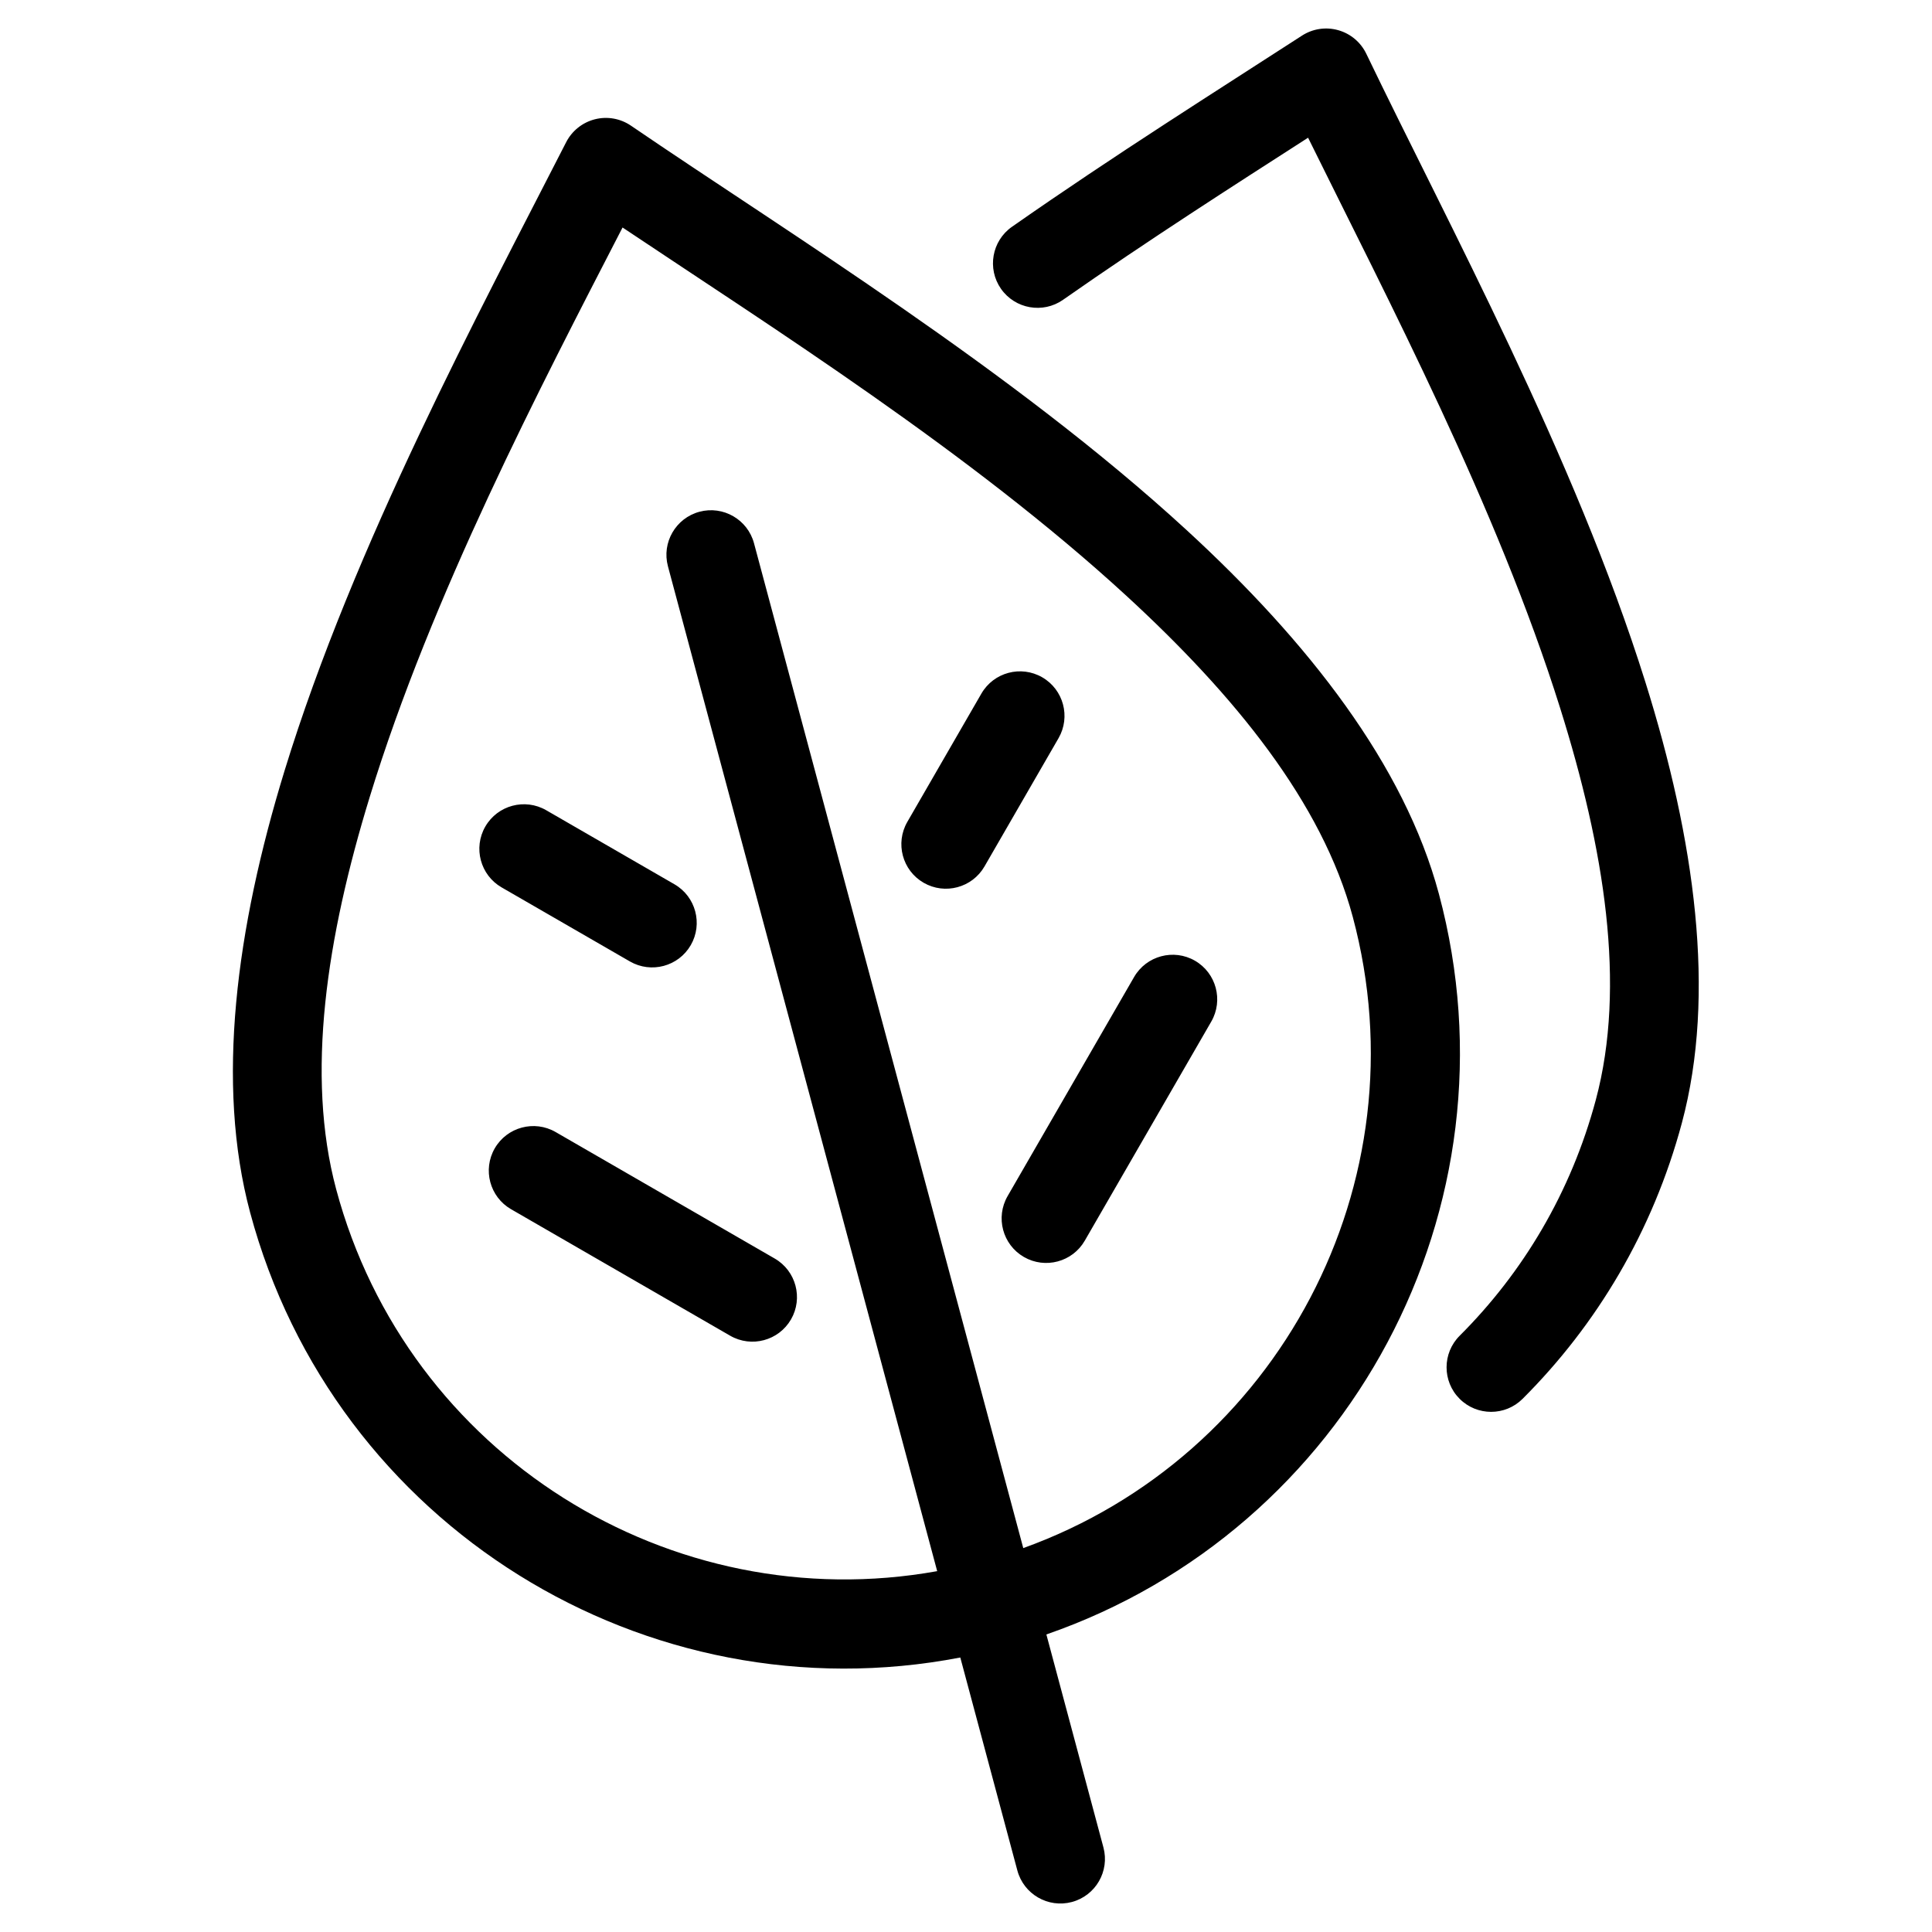 <?xml version="1.0" encoding="UTF-8"?>
<!-- Uploaded to: SVG Repo, www.svgrepo.com, Generator: SVG Repo Mixer Tools -->
<svg fill="#000000" width="800px" height="800px" version="1.1" viewBox="144 144 512 512" xmlns="http://www.w3.org/2000/svg">
 <path d="m398.49 583.26 15.121 56.438c1.684 6.293 8.168 10.035 14.461 8.348s10.035-8.168 8.348-14.461l-15.121-56.438c80.055-27.723 126.28-113.16 104.02-196.27-9.16-34.172-34.582-66.738-66.832-96.379-46.094-42.359-106.03-79.023-147.27-107.19-2.801-1.914-6.289-2.531-9.578-1.691-3.285 0.84-6.059 3.051-7.602 6.07-22.812 44.656-56.223 106.59-74.633 166.58-12.848 41.863-18.273 82.875-9.125 117.03 22.266 83.105 105.02 133.98 188.21 117.96zm16.68-28.996c67.469-24.293 106.23-96.762 87.332-167.27-8.129-30.34-31.367-58.789-60-85.105-41.258-37.91-93.883-71.082-133.52-97.598-21.848 42.387-50.578 97.41-67 150.91-11.422 37.223-17.027 73.625-8.887 103.98 18.891 70.504 88.691 113.88 159.27 101.19l-71.352-266.29c-1.688-6.293 2.055-12.773 8.348-14.461 6.293-1.684 12.777 2.055 14.461 8.352l71.355 266.29zm10.555-330.82c22.738-15.902 45.297-30.328 64.93-42.949 21.078 42.785 50.066 97.82 66.84 151.28 11.641 37.109 17.539 73.363 9.41 103.71-6.574 24.52-19.301 45.766-36.082 62.504-4.613 4.606-4.625 12.086-0.02 16.699 4.602 4.613 12.082 4.625 16.695 0.02 19.633-19.582 34.527-44.426 42.215-73.113 9.16-34.176 3.426-75.09-9.688-116.89-18.738-59.73-52.312-121.45-73.945-166.46-1.469-3.055-4.18-5.332-7.445-6.25-3.266-0.922-6.769-0.391-9.617 1.457-22.191 14.379-49.379 31.445-76.832 50.645-5.34 3.734-6.644 11.102-2.91 16.445 3.734 5.34 11.102 6.644 16.445 2.91zm-146.29 241.01 58.062 33.523c5.644 3.254 12.871 1.32 16.129-4.324 3.258-5.641 1.324-12.871-4.32-16.129l-58.062-33.523c-5.644-3.258-12.871-1.32-16.129 4.32-3.258 5.644-1.324 12.875 4.32 16.133zm165.11-61.531-33.523 58.062c-3.254 5.644-1.32 12.875 4.324 16.129 5.641 3.258 12.871 1.324 16.129-4.32l33.523-58.062c3.254-5.641 1.32-12.871-4.32-16.129-5.644-3.258-12.875-1.32-16.133 4.32zm-167.61-23.754 33.996 19.625c5.644 3.258 12.871 1.324 16.129-4.32 3.258-5.644 1.324-12.871-4.32-16.129l-33.996-19.629c-5.644-3.254-12.871-1.32-16.129 4.324-3.258 5.641-1.324 12.871 4.32 16.129zm127.14-51.355-19.625 33.996c-3.258 5.644-1.324 12.871 4.32 16.129s12.871 1.324 16.129-4.32l19.625-33.996c3.258-5.644 1.324-12.871-4.32-16.129-5.644-3.258-12.871-1.324-16.129 4.32z" fill-rule="evenodd"/>
</svg>